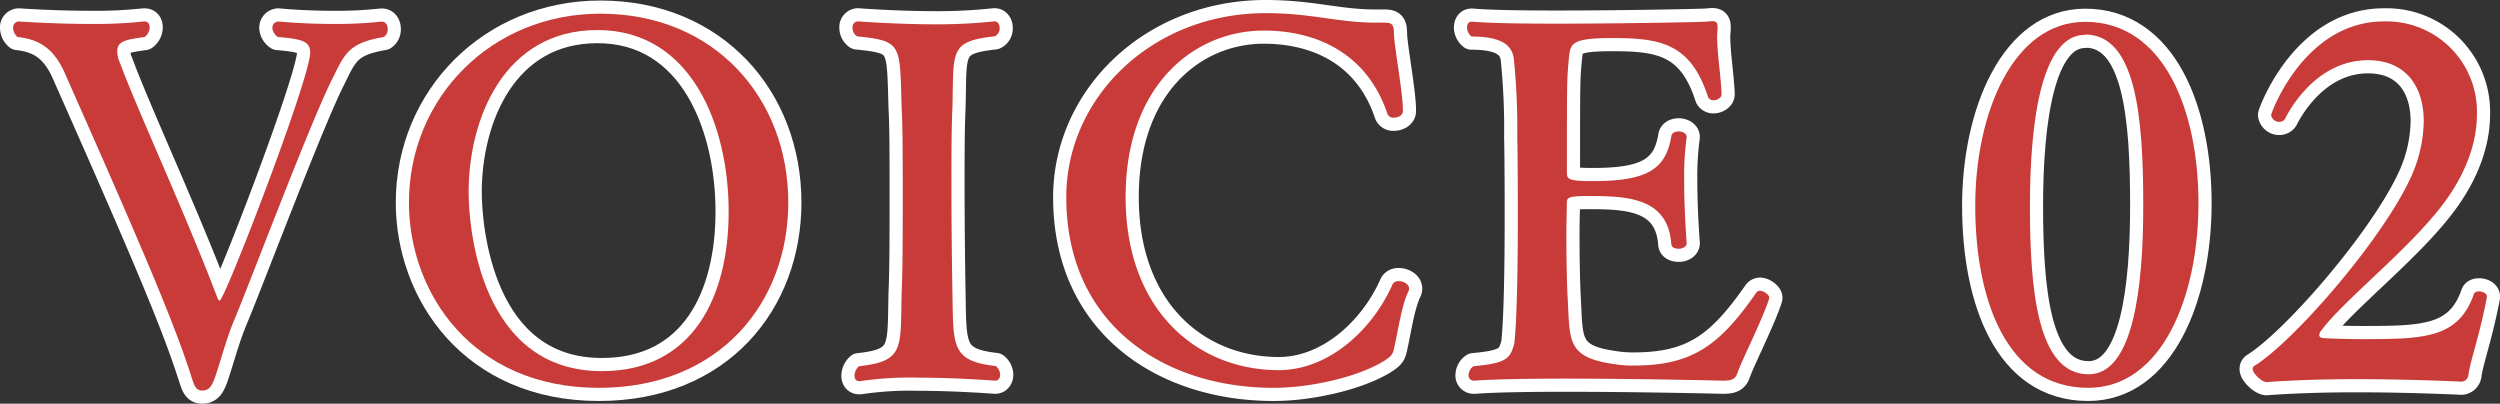 <svg xmlns="http://www.w3.org/2000/svg" viewBox="0 0 380.32 61.41"><rect x="0" y="0" width="380.32" height="61.41" fill="#333333" stroke="none"/><defs><style>.cls-1{fill:none;stroke:#fff;stroke-linecap:round;stroke-linejoin:round;stroke-width:4px;}.cls-2{fill:#c83b38;}</style></defs><g id="レイヤー_2" data-name="レイヤー 2"><g id="レイヤー_1-2" data-name="レイヤー 1"><path class="cls-1" d="M50.56,12C47.31,18.34,38,43.07,35.73,48.44c-1.43,3.41-2.11,6.43-3.17,9.38-.38.83-.68,1.59-1.82,1.59-1,0-1.21-.91-1.51-1.74C26.73,49.73,22.35,39.29,10,11.45,8.28,7.37,6,6,2.68,5.63A1.85,1.85,0,0,1,2,4.27a.89.89,0,0,1,.91-1s5.22.37,10.81.37a68.39,68.39,0,0,0,8.1-.37H22c.53,0,.76.37.76.9A1.84,1.84,0,0,1,22,5.63c-2.57.38-4.16.53-4.16,2.12a4.15,4.15,0,0,0,.38,1.74c2.8,7.56,10,23,14.9,35.93.07.22.22.3.3.3.76,0,13.77-33.81,13.77-37.74,0-1.67-1.21-2.05-4.92-2.35a1.81,1.81,0,0,1-.83-1.36.94.94,0,0,1,.91-1s3.63.37,8.24.37A62.84,62.84,0,0,0,58,3.29h.08c.6,0,.9.52.9,1.13a1.38,1.38,0,0,1-.6,1.21C53.05,6.54,52.45,8.13,50.56,12Z"/><path class="cls-1" d="M91.1,59C71.82,59,62.21,44.51,62.21,30.82c0-15.89,12.48-28.74,29.12-28.74,17.47,0,28.59,12.93,28.59,28.74C119.92,45.87,109.64,59,91.1,59ZM90.88,4.57C76.73,4.57,71.29,18,71.29,29.23c0,5.52,1.81,27.23,20.27,27.23,13.92,0,19.29-11.42,19.29-24.28S105.32,4.57,90.88,4.57Z"/><path class="cls-1" d="M152.15,57c0,.53-.3.91-.76.91-.07,0-5.9-.46-11.8-.46a50.42,50.42,0,0,0-8.69.53h-.23c-.46,0-.68-.38-.68-.83a2,2,0,0,1,.68-1.44c7-.75,6.28-2.8,6.5-11.19.16-3.63.16-9.31.16-14.75s0-10.59-.16-13.24c-.3-9.83.16-10.28-6.8-11a1.56,1.56,0,0,1-.68-1.28.88.88,0,0,1,.83-1s5.75.45,11.87.45a82.06,82.06,0,0,0,8.85-.45h.08c.45,0,.75.45.75,1a1.31,1.31,0,0,1-.75,1.28c-7,.76-6.2,2.27-6.43,10.82-.15,3.33-.15,7.49-.15,11.73,0,5.82.07,11.87.15,16.41.15,8.09-.23,10.44,6.58,11.19A1.7,1.7,0,0,1,152.15,57Z"/><path class="cls-1" d="M212.13,52.75c-.22,1.14-.38,1.36-1.51,2.12C206.76,57.29,199.5,59,193.75,59c-16.56,0-31.54-9.53-31.54-29,0-15.13,13-28,30.33-28,7,0,11.05,1.44,16.64,1.44h1.37c1.2,0,1.51.22,1.51,1.74.07,2.11,1.36,8.85,1.36,11.64v.08c0,.61-.68,1-1.36,1a.93.93,0,0,1-1-.6C208,8.2,200.41,4.65,192.24,4.65c-10.36,0-21,8.09-21,25.34s10.9,26.32,23.3,26.32c7.64,0,14.3-6.2,17.32-13.09a1,1,0,0,1,.91-.45c.75,0,1.59.45,1.59,1.13a.78.78,0,0,1-.08.38C213.27,46.25,212.66,50.41,212.13,52.75Z"/><path class="cls-1" d="M264.25,56.91c-.3.76-.83,1-2.12,1,0,0-12.7-.31-23.9-.31-5.59,0-10.81.08-13.91.31h-.16a.78.78,0,0,1-.75-.84,1.72,1.72,0,0,1,.75-1.36c4.85-.45,5.6-1.06,6.21-3.48,0-.07.53-3.48.53-18.83,0-4.24,0-8.47-.08-12.56a105.13,105.13,0,0,0-.53-11.95c-.3-2-1.81-3.33-6.43-3.33a1.82,1.82,0,0,1-.68-1.36c0-.53.23-.9.68-.9H224c2.5.22,7.34.3,12.79.3,9.83,0,21.4-.23,22.61-.3.38,0,.76-.08,1.06-.08.53,0,.83.15.83.83v.31c0,.37-.07.75-.07,1.13,0,2.65.6,6.28.68,8.85,0,.53-.68.91-1.21.91a.9.9,0,0,1-.84-.46c-2.64-8.24-7.33-9-14.52-9-6.2,0-6.43.76-6.65,3-.31,3.25-.31,3.33-.31,17.55,0,1,.53,1.21,4,1.21,8.1,0,11.05-1.74,11.88-6.81.07-.53.6-.75,1.13-.75s1.21.3,1.21.83v.07a43.87,43.87,0,0,0-.38,6.58c0,4.77.38,9.46.38,9.46v.07c0,.53-.6.84-1.21.84s-1.13-.23-1.13-.76c-.53-7-6.66-7.26-12.56-7.26-3.18,0-3.33.23-3.33,1.13s-.07,2.73-.07,4.69c0,3.48.07,7.72.22,10.14.31,6.05-.07,8.62,7,9.6a17.06,17.06,0,0,0,3,.23c9,0,13.08-3.1,18.61-11a.75.75,0,0,1,.6-.38c.68,0,1.44.68,1.44,1.06v.07C268.18,48.52,265,54.72,264.25,56.91Z"/><path class="cls-1" d="M317.66,59c-12.41,0-17.17-13.46-17.17-27.68s5.82-28,16.71-28c12,0,17.25,13.46,17.25,27.6S328.93,59,317.66,59Zm-.46-53.7c-6.58,0-8.39,12.94-8.39,26,0,12.55,1.06,25.64,8.92,25.64,6.81,0,8.32-13.16,8.32-25.72C326.05,18,325,5.25,317.2,5.25Z"/><path class="cls-1" d="M375.52,57a1.14,1.14,0,0,1-1.06,1.06s-7.63-.38-16.11-.38c-4.61,0-9.53.15-13.54.45-.68,0-2.11-1.28-2.11-2a.52.52,0,0,1,.22-.45c6-3.71,19-18.69,23.53-28.06a21.27,21.27,0,0,0,2.27-9.16c0-5.22-2.65-9.3-8.47-9.3-7.64,0-11.73,7.11-12.64,8.93a1,1,0,0,1-.83.45,1.24,1.24,0,0,1-1.28-1.06c0-.23,5-14.22,17.17-14.22a13.75,13.75,0,0,1,14.14,14.14c0,4.09-1.51,8.78-5.07,13.54-5.22,7-15.35,14.83-18.68,19.44a1,1,0,0,0-.23.61c0,.22.15.38.61.45,1.59.08,3.7.15,6.05.15,9.38,0,14.52-.15,16.87-6.88.07-.23.37-.38.75-.38.61,0,1.21.3,1.21.76v.15C377.26,50.86,375.83,54.79,375.52,57Z"/><path class="cls-2" d="M50.56,12C47.31,18.34,38,43.07,35.73,48.44c-1.43,3.41-2.11,6.43-3.17,9.38-.38.83-.68,1.59-1.82,1.59-1,0-1.21-.91-1.51-1.74C26.73,49.73,22.35,39.29,10,11.45,8.28,7.37,6,6,2.68,5.63A1.85,1.85,0,0,1,2,4.27a.89.89,0,0,1,.91-1s5.22.37,10.81.37a68.39,68.39,0,0,0,8.1-.37H22c.53,0,.76.37.76.9A1.84,1.84,0,0,1,22,5.63c-2.57.38-4.16.53-4.16,2.12a4.15,4.15,0,0,0,.38,1.74c2.8,7.56,10,23,14.9,35.93.07.22.22.3.3.3.76,0,13.77-33.81,13.77-37.74,0-1.67-1.21-2.05-4.92-2.35a1.81,1.81,0,0,1-.83-1.36.94.94,0,0,1,.91-1s3.63.37,8.24.37A62.84,62.84,0,0,0,58,3.29h.08c.6,0,.9.52.9,1.13a1.38,1.38,0,0,1-.6,1.21C53.05,6.54,52.45,8.13,50.56,12Z"/><path class="cls-2" d="M91.1,59C71.82,59,62.21,44.51,62.21,30.82c0-15.89,12.48-28.74,29.12-28.74,17.47,0,28.59,12.93,28.59,28.74C119.92,45.87,109.64,59,91.1,59ZM90.88,4.57C76.73,4.57,71.29,18,71.29,29.23c0,5.52,1.81,27.23,20.27,27.23,13.92,0,19.29-11.42,19.29-24.28S105.32,4.57,90.88,4.57Z"/><path class="cls-2" d="M152.15,57c0,.53-.3.91-.76.91-.07,0-5.9-.46-11.8-.46a50.42,50.42,0,0,0-8.69.53h-.23c-.46,0-.68-.38-.68-.83a2,2,0,0,1,.68-1.44c7-.75,6.28-2.8,6.5-11.19.16-3.63.16-9.31.16-14.75s0-10.59-.16-13.24c-.3-9.83.16-10.28-6.8-11a1.56,1.56,0,0,1-.68-1.28.88.88,0,0,1,.83-1s5.75.45,11.87.45a82.06,82.06,0,0,0,8.85-.45h.08c.45,0,.75.45.75,1a1.31,1.31,0,0,1-.75,1.28c-7,.76-6.2,2.27-6.43,10.82-.15,3.33-.15,7.49-.15,11.73,0,5.82.07,11.87.15,16.41.15,8.09-.23,10.44,6.58,11.19A1.7,1.7,0,0,1,152.15,57Z"/><path class="cls-2" d="M212.13,52.75c-.22,1.14-.38,1.36-1.51,2.12C206.76,57.29,199.5,59,193.75,59c-16.56,0-31.54-9.53-31.54-29,0-15.13,13-28,30.33-28,7,0,11.05,1.44,16.64,1.44h1.37c1.2,0,1.51.22,1.51,1.74.07,2.11,1.36,8.85,1.36,11.64v.08c0,.61-.68,1-1.36,1a.93.93,0,0,1-1-.6C208,8.2,200.41,4.65,192.24,4.65c-10.36,0-21,8.09-21,25.34s10.9,26.32,23.3,26.32c7.64,0,14.3-6.2,17.32-13.09a1,1,0,0,1,.91-.45c.75,0,1.59.45,1.59,1.13a.78.78,0,0,1-.08.38C213.27,46.25,212.66,50.41,212.13,52.75Z"/><path class="cls-2" d="M264.25,56.91c-.3.76-.83,1-2.12,1,0,0-12.7-.31-23.9-.31-5.59,0-10.81.08-13.91.31h-.16a.78.78,0,0,1-.75-.84,1.72,1.72,0,0,1,.75-1.36c4.85-.45,5.6-1.06,6.21-3.48,0-.07.53-3.48.53-18.83,0-4.24,0-8.47-.08-12.56a105.13,105.13,0,0,0-.53-11.95c-.3-2-1.81-3.33-6.43-3.33a1.82,1.82,0,0,1-.68-1.36c0-.53.23-.9.68-.9H224c2.5.22,7.34.3,12.79.3,9.83,0,21.4-.23,22.61-.3.38,0,.76-.08,1.06-.08.53,0,.83.15.83.83v.31c0,.37-.07.75-.07,1.13,0,2.65.6,6.28.68,8.85,0,.53-.68.91-1.21.91a.9.9,0,0,1-.84-.46c-2.64-8.24-7.33-9-14.52-9-6.2,0-6.43.76-6.65,3-.31,3.25-.31,3.33-.31,17.55,0,1,.53,1.21,4,1.21,8.1,0,11.05-1.74,11.88-6.81.07-.53.6-.75,1.13-.75s1.21.3,1.21.83v.07a43.87,43.87,0,0,0-.38,6.58c0,4.77.38,9.46.38,9.46v.07c0,.53-.6.84-1.21.84s-1.13-.23-1.13-.76c-.53-7-6.66-7.26-12.56-7.26-3.18,0-3.33.23-3.33,1.13s-.07,2.73-.07,4.69c0,3.48.07,7.72.22,10.14.31,6.05-.07,8.62,7,9.6a17.06,17.06,0,0,0,3,.23c9,0,13.08-3.1,18.61-11a.75.75,0,0,1,.6-.38c.68,0,1.44.68,1.44,1.06v.07C268.18,48.52,265,54.72,264.25,56.91Z"/><path class="cls-2" d="M317.66,59c-12.41,0-17.17-13.46-17.17-27.68s5.82-28,16.71-28c12,0,17.25,13.46,17.25,27.6S328.93,59,317.66,59Zm-.46-53.7c-6.58,0-8.39,12.94-8.39,26,0,12.55,1.06,25.64,8.92,25.64,6.81,0,8.32-13.16,8.32-25.72C326.05,18,325,5.25,317.2,5.25Z"/><path class="cls-2" d="M375.52,57a1.14,1.14,0,0,1-1.06,1.06s-7.63-.38-16.11-.38c-4.61,0-9.53.15-13.54.45-.68,0-2.11-1.28-2.11-2a.52.52,0,0,1,.22-.45c6-3.71,19-18.69,23.53-28.06a21.27,21.27,0,0,0,2.27-9.16c0-5.22-2.65-9.3-8.47-9.3-7.64,0-11.73,7.11-12.64,8.93a1,1,0,0,1-.83.45,1.24,1.24,0,0,1-1.28-1.06c0-.23,5-14.22,17.17-14.22a13.75,13.75,0,0,1,14.14,14.14c0,4.09-1.51,8.78-5.07,13.54-5.22,7-15.35,14.83-18.68,19.44a1,1,0,0,0-.23.61c0,.22.15.38.61.45,1.59.08,3.7.15,6.05.15,9.38,0,14.52-.15,16.87-6.88.07-.23.37-.38.75-.38.61,0,1.21.3,1.21.76v.15C377.26,50.86,375.83,54.79,375.52,57Z"/></g></g></svg>